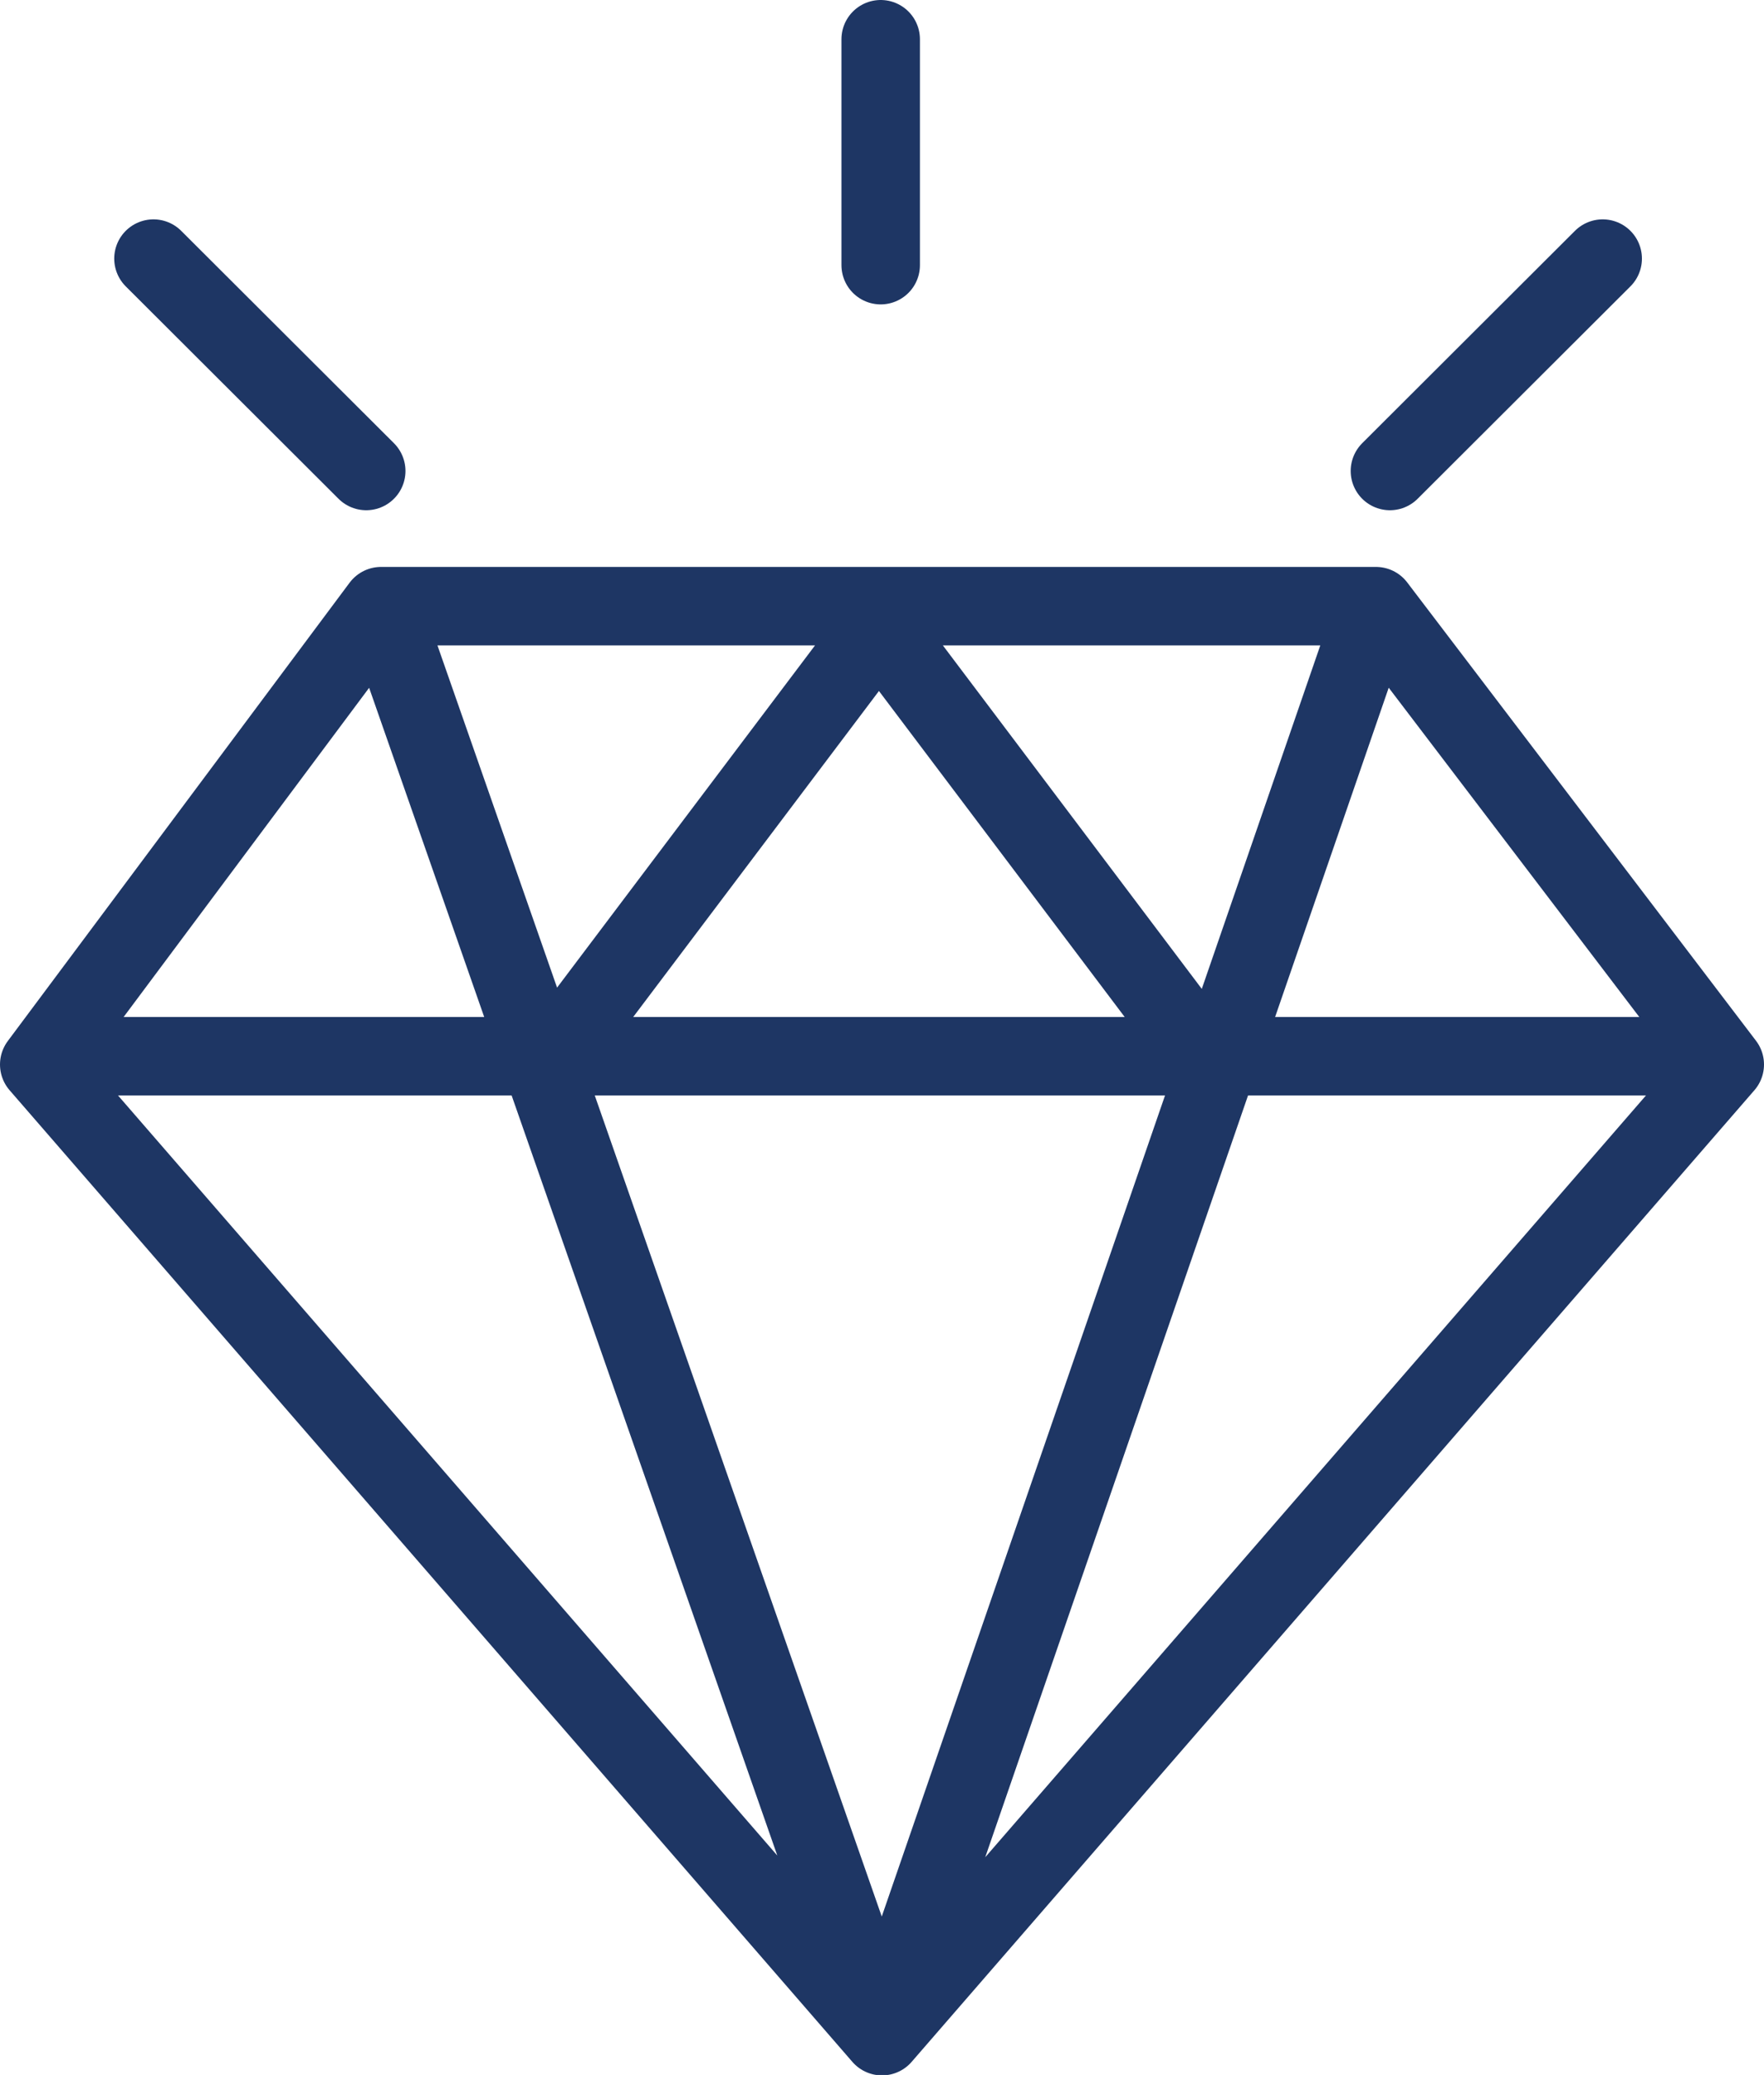 <?xml version="1.0" encoding="UTF-8"?>
<svg xmlns="http://www.w3.org/2000/svg" id="Perfekte_Oberflächen" data-name="Perfekte Oberflächen" viewBox="0 0 40.46 47.58">
  <defs>
    <style>.cls-1,.cls-2,.cls-3{fill:none;stroke:#1e3664;stroke-linecap:round;}.cls-1{stroke-linejoin:round;}.cls-1,.cls-3{stroke-width:1.8px;}.cls-2{stroke-width:1.8px;}</style>
  </defs>
  <path class="cls-1" d="M141.23,165.15l19.33-22.28-8-10.51H129.74l-7.84,10.51,19.33,22.28Zm-11.3-32.32,11.3,32.32,11.16-32.34m-18.77,10,7.54-10,7.54,10" transform="translate(-121 -118.46)"></path>
  <line class="cls-2" x1="36.76" y1="5.93" x2="31.88" y2="10.8"></line>
  <line class="cls-2" x1="3.52" y1="5.93" x2="8.4" y2="10.8"></line>
  <line class="cls-3" x1="20.2" y1="0.9" x2="20.2" y2="6.08"></line>
  <line class="cls-1" x1="1.19" y1="24.22" x2="38.79" y2="24.22"></line>
</svg>
